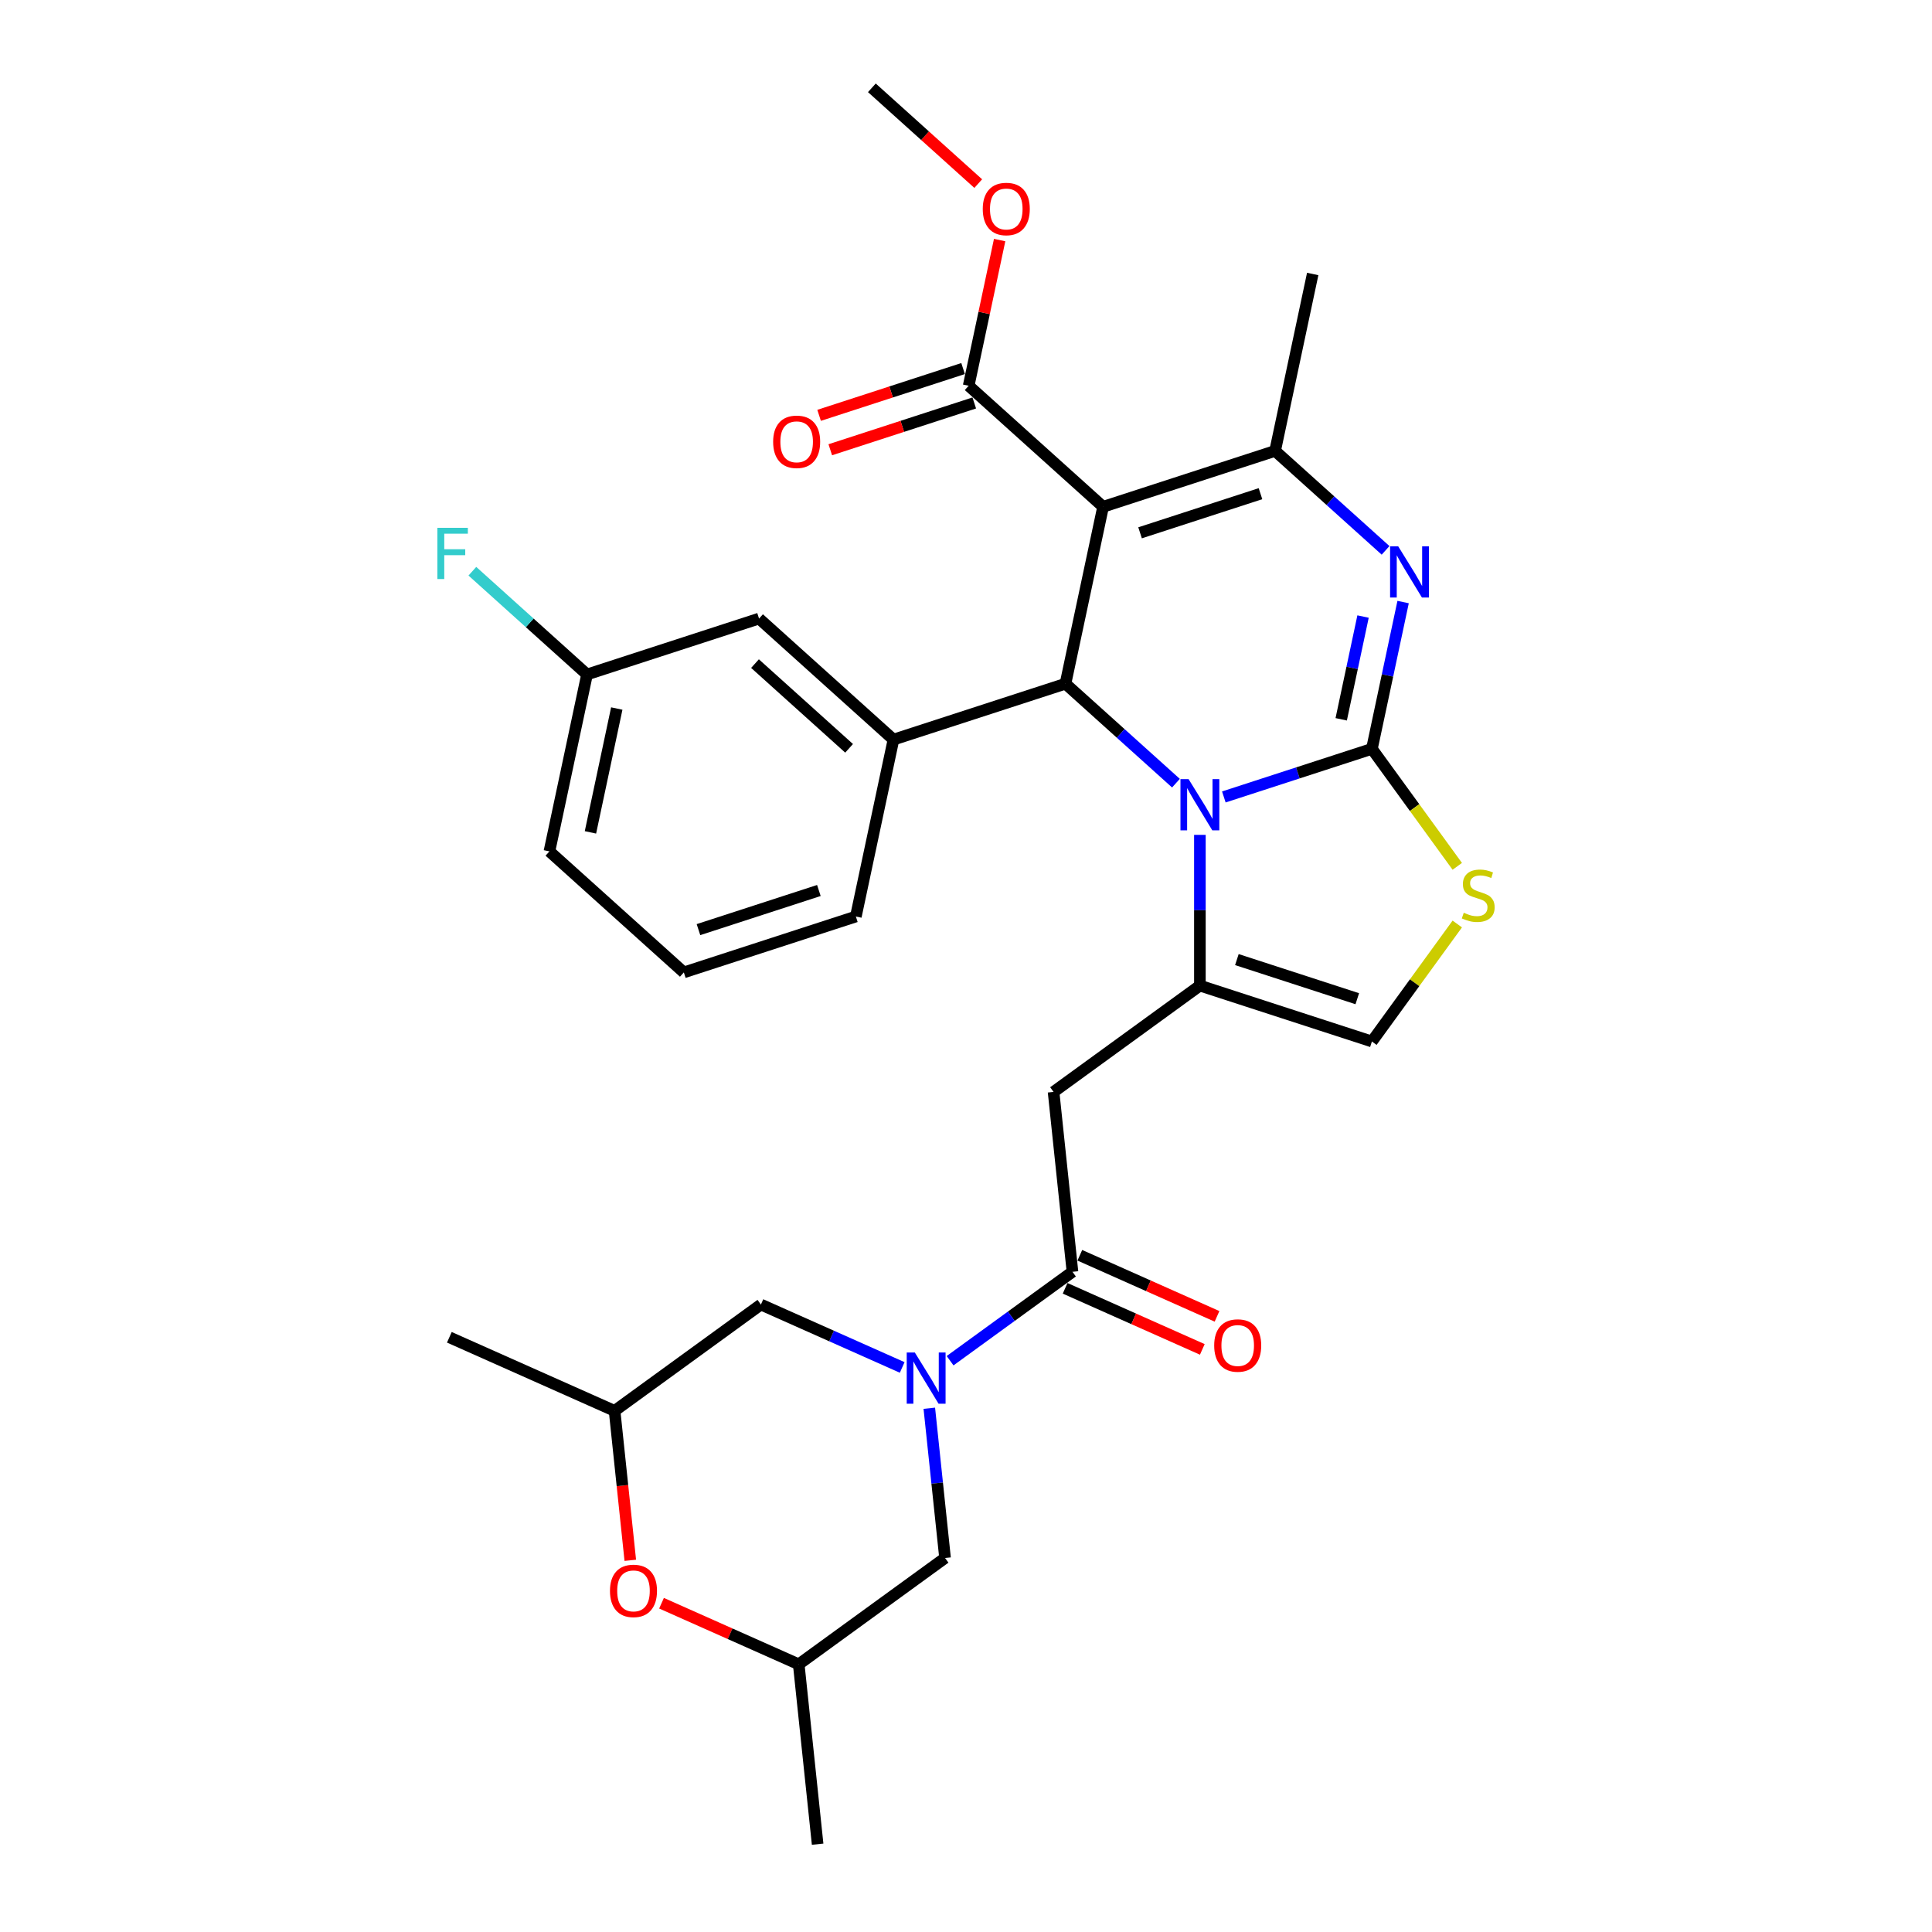 <?xml version='1.0' encoding='iso-8859-1'?>
<svg version='1.1' baseProfile='full'
              xmlns='http://www.w3.org/2000/svg'
                      xmlns:rdkit='http://www.rdkit.org/xml'
                      xmlns:xlink='http://www.w3.org/1999/xlink'
                  xml:space='preserve'
width='1000px' height='1000px' viewBox='0 0 1000 1000'>
<!-- END OF HEADER -->
<rect style='opacity:1.0;fill:#FFFFFF;stroke:none' width='1000' height='1000' x='0' y='0'> </rect>
<path class='bond-0' d='M 326.238,807.615 L 322.172,768.936' style='fill:none;fill-rule:evenodd;stroke:#FF0000;stroke-width:6px;stroke-linecap:butt;stroke-linejoin:miter;stroke-opacity:1' />
<path class='bond-0' d='M 322.172,768.936 L 318.107,730.257' style='fill:none;fill-rule:evenodd;stroke:#000000;stroke-width:6px;stroke-linecap:butt;stroke-linejoin:miter;stroke-opacity:1' />
<path class='bond-1' d='M 342.404,829.823 L 377.911,845.631' style='fill:none;fill-rule:evenodd;stroke:#FF0000;stroke-width:6px;stroke-linecap:butt;stroke-linejoin:miter;stroke-opacity:1' />
<path class='bond-1' d='M 377.911,845.631 L 413.417,861.44' style='fill:none;fill-rule:evenodd;stroke:#000000;stroke-width:6px;stroke-linecap:butt;stroke-linejoin:miter;stroke-opacity:1' />
<path class='bond-2' d='M 555.109,658.28 L 523.437,681.291' style='fill:none;fill-rule:evenodd;stroke:#000000;stroke-width:6px;stroke-linecap:butt;stroke-linejoin:miter;stroke-opacity:1' />
<path class='bond-2' d='M 523.437,681.291 L 491.766,704.301' style='fill:none;fill-rule:evenodd;stroke:#0000FF;stroke-width:6px;stroke-linecap:butt;stroke-linejoin:miter;stroke-opacity:1' />
<path class='bond-3' d='M 551.302,666.832 L 586.808,682.641' style='fill:none;fill-rule:evenodd;stroke:#000000;stroke-width:6px;stroke-linecap:butt;stroke-linejoin:miter;stroke-opacity:1' />
<path class='bond-3' d='M 586.808,682.641 L 622.315,698.449' style='fill:none;fill-rule:evenodd;stroke:#FF0000;stroke-width:6px;stroke-linecap:butt;stroke-linejoin:miter;stroke-opacity:1' />
<path class='bond-3' d='M 558.917,649.727 L 594.424,665.536' style='fill:none;fill-rule:evenodd;stroke:#000000;stroke-width:6px;stroke-linecap:butt;stroke-linejoin:miter;stroke-opacity:1' />
<path class='bond-3' d='M 594.424,665.536 L 629.931,681.344' style='fill:none;fill-rule:evenodd;stroke:#FF0000;stroke-width:6px;stroke-linecap:butt;stroke-linejoin:miter;stroke-opacity:1' />
<path class='bond-4' d='M 555.109,658.28 L 545.324,565.174' style='fill:none;fill-rule:evenodd;stroke:#000000;stroke-width:6px;stroke-linecap:butt;stroke-linejoin:miter;stroke-opacity:1' />
<path class='bond-5' d='M 466.975,707.788 L 430.411,691.509' style='fill:none;fill-rule:evenodd;stroke:#0000FF;stroke-width:6px;stroke-linecap:butt;stroke-linejoin:miter;stroke-opacity:1' />
<path class='bond-5' d='M 430.411,691.509 L 393.846,675.229' style='fill:none;fill-rule:evenodd;stroke:#000000;stroke-width:6px;stroke-linecap:butt;stroke-linejoin:miter;stroke-opacity:1' />
<path class='bond-6' d='M 481.01,728.904 L 485.083,767.658' style='fill:none;fill-rule:evenodd;stroke:#0000FF;stroke-width:6px;stroke-linecap:butt;stroke-linejoin:miter;stroke-opacity:1' />
<path class='bond-6' d='M 485.083,767.658 L 489.156,806.413' style='fill:none;fill-rule:evenodd;stroke:#000000;stroke-width:6px;stroke-linecap:butt;stroke-linejoin:miter;stroke-opacity:1' />
<path class='bond-7' d='M 413.417,861.44 L 489.156,806.413' style='fill:none;fill-rule:evenodd;stroke:#000000;stroke-width:6px;stroke-linecap:butt;stroke-linejoin:miter;stroke-opacity:1' />
<path class='bond-8' d='M 413.417,861.44 L 423.203,954.545' style='fill:none;fill-rule:evenodd;stroke:#000000;stroke-width:6px;stroke-linecap:butt;stroke-linejoin:miter;stroke-opacity:1' />
<path class='bond-9' d='M 726.248,311.623 L 718.173,349.611' style='fill:none;fill-rule:evenodd;stroke:#0000FF;stroke-width:6px;stroke-linecap:butt;stroke-linejoin:miter;stroke-opacity:1' />
<path class='bond-9' d='M 718.173,349.611 L 710.099,387.599' style='fill:none;fill-rule:evenodd;stroke:#000000;stroke-width:6px;stroke-linecap:butt;stroke-linejoin:miter;stroke-opacity:1' />
<path class='bond-9' d='M 705.511,319.126 L 699.859,345.718' style='fill:none;fill-rule:evenodd;stroke:#0000FF;stroke-width:6px;stroke-linecap:butt;stroke-linejoin:miter;stroke-opacity:1' />
<path class='bond-9' d='M 699.859,345.718 L 694.207,372.309' style='fill:none;fill-rule:evenodd;stroke:#000000;stroke-width:6px;stroke-linecap:butt;stroke-linejoin:miter;stroke-opacity:1' />
<path class='bond-10' d='M 717.168,284.866 L 688.58,259.124' style='fill:none;fill-rule:evenodd;stroke:#0000FF;stroke-width:6px;stroke-linecap:butt;stroke-linejoin:miter;stroke-opacity:1' />
<path class='bond-10' d='M 688.58,259.124 L 659.991,233.383' style='fill:none;fill-rule:evenodd;stroke:#000000;stroke-width:6px;stroke-linecap:butt;stroke-linejoin:miter;stroke-opacity:1' />
<path class='bond-11' d='M 551.49,353.885 L 580.079,379.627' style='fill:none;fill-rule:evenodd;stroke:#000000;stroke-width:6px;stroke-linecap:butt;stroke-linejoin:miter;stroke-opacity:1' />
<path class='bond-11' d='M 580.079,379.627 L 608.667,405.368' style='fill:none;fill-rule:evenodd;stroke:#0000FF;stroke-width:6px;stroke-linecap:butt;stroke-linejoin:miter;stroke-opacity:1' />
<path class='bond-12' d='M 551.49,353.885 L 570.955,262.313' style='fill:none;fill-rule:evenodd;stroke:#000000;stroke-width:6px;stroke-linecap:butt;stroke-linejoin:miter;stroke-opacity:1' />
<path class='bond-13' d='M 551.49,353.885 L 462.454,382.815' style='fill:none;fill-rule:evenodd;stroke:#000000;stroke-width:6px;stroke-linecap:butt;stroke-linejoin:miter;stroke-opacity:1' />
<path class='bond-14' d='M 570.955,262.313 L 501.383,199.67' style='fill:none;fill-rule:evenodd;stroke:#000000;stroke-width:6px;stroke-linecap:butt;stroke-linejoin:miter;stroke-opacity:1' />
<path class='bond-15' d='M 570.955,262.313 L 659.991,233.383' style='fill:none;fill-rule:evenodd;stroke:#000000;stroke-width:6px;stroke-linecap:butt;stroke-linejoin:miter;stroke-opacity:1' />
<path class='bond-15' d='M 590.096,275.781 L 652.422,255.53' style='fill:none;fill-rule:evenodd;stroke:#000000;stroke-width:6px;stroke-linecap:butt;stroke-linejoin:miter;stroke-opacity:1' />
<path class='bond-16' d='M 659.991,233.383 L 679.455,141.811' style='fill:none;fill-rule:evenodd;stroke:#000000;stroke-width:6px;stroke-linecap:butt;stroke-linejoin:miter;stroke-opacity:1' />
<path class='bond-17' d='M 633.457,412.501 L 671.778,400.05' style='fill:none;fill-rule:evenodd;stroke:#0000FF;stroke-width:6px;stroke-linecap:butt;stroke-linejoin:miter;stroke-opacity:1' />
<path class='bond-17' d='M 671.778,400.05 L 710.099,387.599' style='fill:none;fill-rule:evenodd;stroke:#000000;stroke-width:6px;stroke-linecap:butt;stroke-linejoin:miter;stroke-opacity:1' />
<path class='bond-18' d='M 621.062,432.125 L 621.062,471.136' style='fill:none;fill-rule:evenodd;stroke:#0000FF;stroke-width:6px;stroke-linecap:butt;stroke-linejoin:miter;stroke-opacity:1' />
<path class='bond-18' d='M 621.062,471.136 L 621.062,510.147' style='fill:none;fill-rule:evenodd;stroke:#000000;stroke-width:6px;stroke-linecap:butt;stroke-linejoin:miter;stroke-opacity:1' />
<path class='bond-19' d='M 710.099,387.599 L 732.192,418.007' style='fill:none;fill-rule:evenodd;stroke:#000000;stroke-width:6px;stroke-linecap:butt;stroke-linejoin:miter;stroke-opacity:1' />
<path class='bond-19' d='M 732.192,418.007 L 754.285,448.416' style='fill:none;fill-rule:evenodd;stroke:#CCCC00;stroke-width:6px;stroke-linecap:butt;stroke-linejoin:miter;stroke-opacity:1' />
<path class='bond-20' d='M 754.285,478.259 L 732.192,508.668' style='fill:none;fill-rule:evenodd;stroke:#CCCC00;stroke-width:6px;stroke-linecap:butt;stroke-linejoin:miter;stroke-opacity:1' />
<path class='bond-20' d='M 732.192,508.668 L 710.099,539.076' style='fill:none;fill-rule:evenodd;stroke:#000000;stroke-width:6px;stroke-linecap:butt;stroke-linejoin:miter;stroke-opacity:1' />
<path class='bond-21' d='M 710.099,539.076 L 621.062,510.147' style='fill:none;fill-rule:evenodd;stroke:#000000;stroke-width:6px;stroke-linecap:butt;stroke-linejoin:miter;stroke-opacity:1' />
<path class='bond-21' d='M 702.529,516.93 L 640.204,496.679' style='fill:none;fill-rule:evenodd;stroke:#000000;stroke-width:6px;stroke-linecap:butt;stroke-linejoin:miter;stroke-opacity:1' />
<path class='bond-22' d='M 621.062,510.147 L 545.324,565.174' style='fill:none;fill-rule:evenodd;stroke:#000000;stroke-width:6px;stroke-linecap:butt;stroke-linejoin:miter;stroke-opacity:1' />
<path class='bond-23' d='M 392.882,320.172 L 462.454,382.815' style='fill:none;fill-rule:evenodd;stroke:#000000;stroke-width:6px;stroke-linecap:butt;stroke-linejoin:miter;stroke-opacity:1' />
<path class='bond-23' d='M 390.789,343.483 L 439.49,387.333' style='fill:none;fill-rule:evenodd;stroke:#000000;stroke-width:6px;stroke-linecap:butt;stroke-linejoin:miter;stroke-opacity:1' />
<path class='bond-24' d='M 392.882,320.172 L 303.846,349.102' style='fill:none;fill-rule:evenodd;stroke:#000000;stroke-width:6px;stroke-linecap:butt;stroke-linejoin:miter;stroke-opacity:1' />
<path class='bond-25' d='M 501.383,199.67 L 509.398,161.963' style='fill:none;fill-rule:evenodd;stroke:#000000;stroke-width:6px;stroke-linecap:butt;stroke-linejoin:miter;stroke-opacity:1' />
<path class='bond-25' d='M 509.398,161.963 L 517.413,124.256' style='fill:none;fill-rule:evenodd;stroke:#FF0000;stroke-width:6px;stroke-linecap:butt;stroke-linejoin:miter;stroke-opacity:1' />
<path class='bond-26' d='M 498.49,190.766 L 461.227,202.874' style='fill:none;fill-rule:evenodd;stroke:#000000;stroke-width:6px;stroke-linecap:butt;stroke-linejoin:miter;stroke-opacity:1' />
<path class='bond-26' d='M 461.227,202.874 L 423.964,214.981' style='fill:none;fill-rule:evenodd;stroke:#FF0000;stroke-width:6px;stroke-linecap:butt;stroke-linejoin:miter;stroke-opacity:1' />
<path class='bond-26' d='M 504.276,208.574 L 467.013,220.681' style='fill:none;fill-rule:evenodd;stroke:#000000;stroke-width:6px;stroke-linecap:butt;stroke-linejoin:miter;stroke-opacity:1' />
<path class='bond-26' d='M 467.013,220.681 L 429.75,232.788' style='fill:none;fill-rule:evenodd;stroke:#FF0000;stroke-width:6px;stroke-linecap:butt;stroke-linejoin:miter;stroke-opacity:1' />
<path class='bond-27' d='M 506.336,95.032 L 478.806,70.243' style='fill:none;fill-rule:evenodd;stroke:#FF0000;stroke-width:6px;stroke-linecap:butt;stroke-linejoin:miter;stroke-opacity:1' />
<path class='bond-27' d='M 478.806,70.243 L 451.275,45.455' style='fill:none;fill-rule:evenodd;stroke:#000000;stroke-width:6px;stroke-linecap:butt;stroke-linejoin:miter;stroke-opacity:1' />
<path class='bond-28' d='M 303.846,349.102 L 274.171,322.383' style='fill:none;fill-rule:evenodd;stroke:#000000;stroke-width:6px;stroke-linecap:butt;stroke-linejoin:miter;stroke-opacity:1' />
<path class='bond-28' d='M 274.171,322.383 L 244.497,295.664' style='fill:none;fill-rule:evenodd;stroke:#33CCCC;stroke-width:6px;stroke-linecap:butt;stroke-linejoin:miter;stroke-opacity:1' />
<path class='bond-29' d='M 303.846,349.102 L 284.381,440.674' style='fill:none;fill-rule:evenodd;stroke:#000000;stroke-width:6px;stroke-linecap:butt;stroke-linejoin:miter;stroke-opacity:1' />
<path class='bond-29' d='M 319.241,366.731 L 305.616,430.831' style='fill:none;fill-rule:evenodd;stroke:#000000;stroke-width:6px;stroke-linecap:butt;stroke-linejoin:miter;stroke-opacity:1' />
<path class='bond-30' d='M 462.454,382.815 L 442.99,474.388' style='fill:none;fill-rule:evenodd;stroke:#000000;stroke-width:6px;stroke-linecap:butt;stroke-linejoin:miter;stroke-opacity:1' />
<path class='bond-31' d='M 353.953,503.317 L 442.99,474.388' style='fill:none;fill-rule:evenodd;stroke:#000000;stroke-width:6px;stroke-linecap:butt;stroke-linejoin:miter;stroke-opacity:1' />
<path class='bond-31' d='M 361.523,481.171 L 423.848,460.92' style='fill:none;fill-rule:evenodd;stroke:#000000;stroke-width:6px;stroke-linecap:butt;stroke-linejoin:miter;stroke-opacity:1' />
<path class='bond-32' d='M 353.953,503.317 L 284.381,440.674' style='fill:none;fill-rule:evenodd;stroke:#000000;stroke-width:6px;stroke-linecap:butt;stroke-linejoin:miter;stroke-opacity:1' />
<path class='bond-33' d='M 318.107,730.257 L 393.846,675.229' style='fill:none;fill-rule:evenodd;stroke:#000000;stroke-width:6px;stroke-linecap:butt;stroke-linejoin:miter;stroke-opacity:1' />
<path class='bond-34' d='M 318.107,730.257 L 232.583,692.178' style='fill:none;fill-rule:evenodd;stroke:#000000;stroke-width:6px;stroke-linecap:butt;stroke-linejoin:miter;stroke-opacity:1' />
<path  class='atom-0' d='M 315.723 823.437
Q 315.723 817.071, 318.868 813.513
Q 322.014 809.956, 327.893 809.956
Q 333.772 809.956, 336.918 813.513
Q 340.063 817.071, 340.063 823.437
Q 340.063 829.878, 336.88 833.548
Q 333.697 837.18, 327.893 837.18
Q 322.051 837.18, 318.868 833.548
Q 315.723 829.915, 315.723 823.437
M 327.893 834.184
Q 331.937 834.184, 334.109 831.488
Q 336.319 828.754, 336.319 823.437
Q 336.319 818.232, 334.109 815.61
Q 331.937 812.952, 327.893 812.952
Q 323.849 812.952, 321.639 815.573
Q 319.467 818.194, 319.467 823.437
Q 319.467 828.792, 321.639 831.488
Q 323.849 834.184, 327.893 834.184
' fill='#FF0000'/>
<path  class='atom-2' d='M 473.51 700.051
L 482.198 714.093
Q 483.059 715.479, 484.445 717.988
Q 485.83 720.497, 485.905 720.647
L 485.905 700.051
L 489.425 700.051
L 489.425 726.563
L 485.793 726.563
L 476.468 711.21
Q 475.382 709.413, 474.222 707.353
Q 473.098 705.293, 472.761 704.657
L 472.761 726.563
L 469.316 726.563
L 469.316 700.051
L 473.51 700.051
' fill='#0000FF'/>
<path  class='atom-3' d='M 628.464 696.432
Q 628.464 690.066, 631.609 686.509
Q 634.755 682.951, 640.634 682.951
Q 646.513 682.951, 649.659 686.509
Q 652.804 690.066, 652.804 696.432
Q 652.804 702.873, 649.621 706.543
Q 646.438 710.176, 640.634 710.176
Q 634.792 710.176, 631.609 706.543
Q 628.464 702.911, 628.464 696.432
M 640.634 707.18
Q 644.678 707.18, 646.85 704.484
Q 649.06 701.75, 649.06 696.432
Q 649.06 691.227, 646.85 688.606
Q 644.678 685.947, 640.634 685.947
Q 636.59 685.947, 634.38 688.569
Q 632.208 691.19, 632.208 696.432
Q 632.208 701.787, 634.38 704.484
Q 636.59 707.18, 640.634 707.18
' fill='#FF0000'/>
<path  class='atom-5' d='M 723.703 282.77
L 732.39 296.812
Q 733.252 298.198, 734.637 300.707
Q 736.023 303.216, 736.098 303.366
L 736.098 282.77
L 739.618 282.77
L 739.618 309.282
L 735.985 309.282
L 726.661 293.929
Q 725.575 292.132, 724.414 290.072
Q 723.291 288.012, 722.954 287.376
L 722.954 309.282
L 719.508 309.282
L 719.508 282.77
L 723.703 282.77
' fill='#0000FF'/>
<path  class='atom-9' d='M 615.202 403.272
L 623.89 417.315
Q 624.751 418.7, 626.136 421.209
Q 627.522 423.718, 627.597 423.868
L 627.597 403.272
L 631.117 403.272
L 631.117 429.785
L 627.485 429.785
L 618.16 414.431
Q 617.074 412.634, 615.913 410.574
Q 614.79 408.515, 614.453 407.878
L 614.453 429.785
L 611.008 429.785
L 611.008 403.272
L 615.202 403.272
' fill='#0000FF'/>
<path  class='atom-11' d='M 757.637 472.437
Q 757.936 472.549, 759.172 473.074
Q 760.408 473.598, 761.756 473.935
Q 763.141 474.235, 764.49 474.235
Q 766.999 474.235, 768.459 473.036
Q 769.919 471.801, 769.919 469.666
Q 769.919 468.206, 769.17 467.307
Q 768.459 466.408, 767.336 465.921
Q 766.212 465.435, 764.34 464.873
Q 761.981 464.161, 760.558 463.487
Q 759.172 462.813, 758.161 461.39
Q 757.187 459.967, 757.187 457.571
Q 757.187 454.238, 759.434 452.178
Q 761.718 450.119, 766.212 450.119
Q 769.283 450.119, 772.765 451.579
L 771.904 454.462
Q 768.721 453.152, 766.324 453.152
Q 763.741 453.152, 762.318 454.238
Q 760.895 455.286, 760.932 457.121
Q 760.932 458.544, 761.644 459.405
Q 762.393 460.267, 763.441 460.754
Q 764.527 461.24, 766.324 461.802
Q 768.721 462.551, 770.144 463.3
Q 771.567 464.049, 772.578 465.584
Q 773.627 467.082, 773.627 469.666
Q 773.627 473.336, 771.155 475.321
Q 768.721 477.268, 764.639 477.268
Q 762.28 477.268, 760.483 476.744
Q 758.723 476.257, 756.626 475.395
L 757.637 472.437
' fill='#CCCC00'/>
<path  class='atom-17' d='M 508.677 108.172
Q 508.677 101.806, 511.822 98.249
Q 514.968 94.691, 520.847 94.691
Q 526.726 94.691, 529.872 98.249
Q 533.018 101.806, 533.018 108.172
Q 533.018 114.613, 529.834 118.283
Q 526.651 121.915, 520.847 121.915
Q 515.005 121.915, 511.822 118.283
Q 508.677 114.651, 508.677 108.172
M 520.847 118.92
Q 524.891 118.92, 527.063 116.224
Q 529.273 113.49, 529.273 108.172
Q 529.273 102.967, 527.063 100.346
Q 524.891 97.687, 520.847 97.687
Q 516.803 97.687, 514.593 100.308
Q 512.421 102.93, 512.421 108.172
Q 512.421 113.527, 514.593 116.224
Q 516.803 118.92, 520.847 118.92
' fill='#FF0000'/>
<path  class='atom-18' d='M 400.176 228.675
Q 400.176 222.308, 403.322 218.751
Q 406.467 215.193, 412.346 215.193
Q 418.226 215.193, 421.371 218.751
Q 424.517 222.308, 424.517 228.675
Q 424.517 235.115, 421.334 238.785
Q 418.151 242.418, 412.346 242.418
Q 406.505 242.418, 403.322 238.785
Q 400.176 235.153, 400.176 228.675
M 412.346 239.422
Q 416.391 239.422, 418.563 236.726
Q 420.772 233.992, 420.772 228.675
Q 420.772 223.469, 418.563 220.848
Q 416.391 218.189, 412.346 218.189
Q 408.302 218.189, 406.093 220.811
Q 403.921 223.432, 403.921 228.675
Q 403.921 234.029, 406.093 236.726
Q 408.302 239.422, 412.346 239.422
' fill='#FF0000'/>
<path  class='atom-23' d='M 226.391 273.203
L 242.156 273.203
L 242.156 276.236
L 229.949 276.236
L 229.949 284.287
L 240.808 284.287
L 240.808 287.358
L 229.949 287.358
L 229.949 299.715
L 226.391 299.715
L 226.391 273.203
' fill='#33CCCC'/>
</svg>
